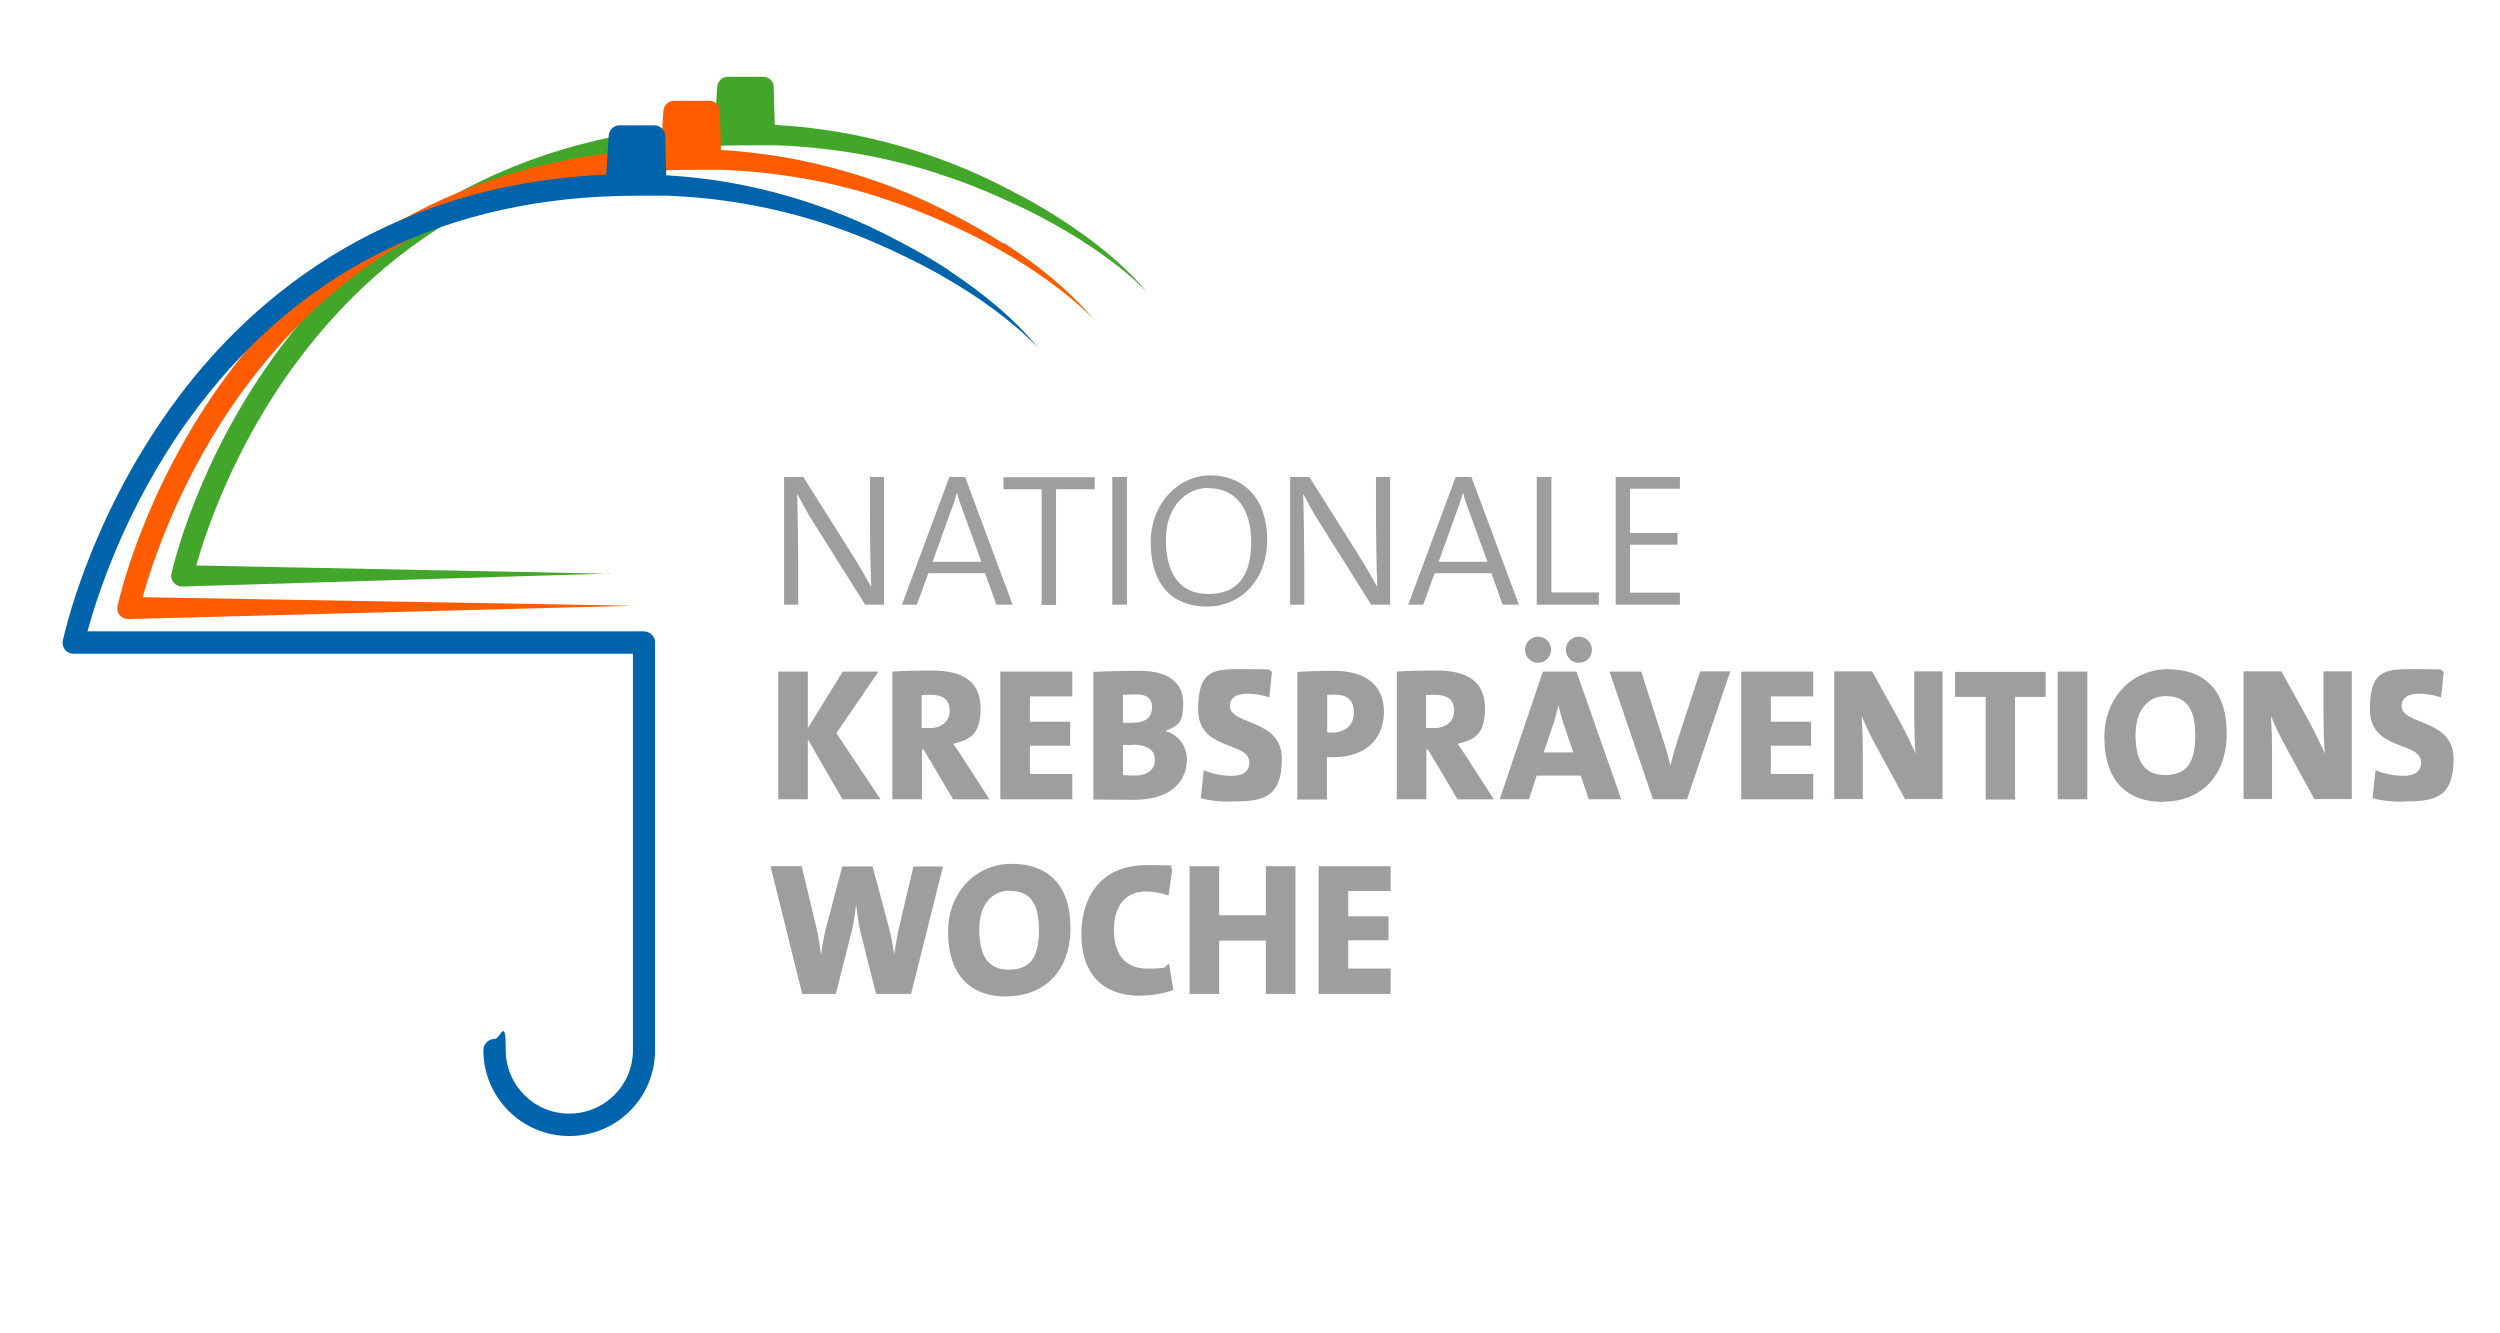 <?xml version="1.0" encoding="UTF-8"?>
<svg id="Ebene_1" xmlns="http://www.w3.org/2000/svg" version="1.1" viewBox="0 0 937.7 500">
  <!-- Generator: Adobe Illustrator 29.6.1, SVG Export Plug-In . SVG Version: 2.1.1 Build 9)  -->
  <defs>
    <style>
      .st0 {
        fill: #42a62a;
      }

      .st1 {
        fill: #0064ad;
      }

      .st2 {
        fill: #9d9e9f;
      }

      .st3 {
        fill: #ff5c00;
      }

      .st4 {
        fill: #0063ae;
      }
    </style>
  </defs>
  <g>
    <path class="st0" d="M229,215.2l-155.4-3.1c3.4-12,14-44.5,38-76.7,40.1-53.7,96.7-80.9,168-80.9h0c2.6,0,5.5,0,8.9,0,1.6,0,2.7,0,2.7,0,7.2.2,14.5.9,21.6,1.8,14.4,1.9,28.6,5.2,42.3,9.9,6.9,2.3,13.6,5,20.3,8l5,2.3c1.6.7,3.3,1.5,4.9,2.3,3.3,1.6,6.5,3.3,9.7,5.1,6.4,3.5,12.6,7.4,18.5,11.6,5.9,4.2,11.6,8.8,16.7,14-9.4-11.1-21.2-20.2-33.6-28.1-3.1-2-6.3-3.9-9.5-5.7-1.6-.9-3.2-1.8-4.9-2.6l-4.9-2.6c-6.6-3.4-13.3-6.5-20.3-9.2-13.9-5.4-28.3-9.4-43.1-11.9-7.4-1.2-14.8-2.1-22.3-2.5h-1c-.4-14.1,0,0-.4-14.1h0c0-2.4-1.8-4-4-4h0s-13.1,0-13.1,0h0c-2.3,0-4,1.7-4.1,4-.9,13.6-.9,13.9-.9,13.9-85.4,3.7-135.8,47.3-163.3,84.2-31,41.6-40.1,82.6-40.5,84.3-.3,1.2,0,2.4.8,3.3s2,1.5,3.2,1.5l160.8-4.9Z"/>
    <path class="st3" d="M376.4,91.4c-3.1-2-6.3-3.9-9.5-5.8-1.6-.9-3.2-1.8-4.9-2.7l-4.9-2.6c-6.6-3.4-13.3-6.6-20.3-9.3-13.9-5.5-28.3-9.5-43.1-12.1-7.4-1.2-14.8-2.1-22.3-2.6h-1c-.4-14.4,0,0-.4-14.4h0c0-2.5-1.8-4.1-4-4.1h0s-13.1,0-13.1,0h0c-2.3,0-4,1.8-4.1,4-.9,13.8-.9,14.1-.9,14.1-85.4,3.8-135.8,48.1-163.3,85.6-31,42.3-40.1,84-40.5,85.8-.3,1.2,0,2.5.8,3.4.8,1,2,1.5,3.2,1.5l189.3-5-183.9-3.2c3.4-12.2,14-45.3,38-78,40.1-54.6,96.7-82.3,168-82.3h0c2.6,0,5.5,0,8.9,0,1.6,0,2.7,0,2.7,0,7.2.3,14.5.9,21.6,1.9,14.4,1.9,28.6,5.3,42.3,10.1,6.9,2.4,13.6,5.1,20.3,8.1l5,2.3c1.6.8,3.3,1.5,4.9,2.4,3.3,1.6,6.5,3.4,9.7,5.2,6.4,3.6,12.6,7.5,18.5,11.8,5.9,4.3,11.6,8.9,16.7,14.2-9.4-11.3-21.2-20.5-33.6-28.6Z"/>
    <path class="st1" d="M355.9,101.4c-3.1-2.1-6.3-4-9.5-5.9-1.6-.9-3.2-1.8-4.9-2.7l-4.9-2.6c-6.6-3.5-13.3-6.7-20.3-9.5-13.9-5.6-28.3-9.7-43.1-12.3-7.4-1.3-14.8-2.1-22.3-2.6h-1c-.4-14.6,0,0-.4-14.6h0c0-2.5-1.8-4.1-4-4.2h0s-13.1,0-13.1,0h0c-2.3,0-4,1.8-4.1,4.1-.9,14.1-.9,14.4-.9,14.4-85.4,3.8-135.8,49-163.3,87.3-31,43.1-40.1,85.6-40.5,87.4-.3,1.2,0,2.5.8,3.5s2,1.5,3.2,1.5h209.8v148.4c0,0,0,.2,0,.3,0,13.2-10.7,23.8-23.9,23.8s-23.8-10.7-23.8-23.8-1.9-4.2-4.2-4.2-4.2,1.9-4.2,4.2c0,17.7,14.4,32.2,32.2,32.2s32.1-14.3,32.2-32c0,0,0-.2,0-.3v-152.8c0-2.3-1.9-4.2-4.2-4.2H32.8c3.4-12.4,14-46.2,38-79.5,40.1-55.6,96.7-83.8,168-83.9h0c2.6,0,5.5,0,8.9,0,1.6,0,2.7,0,2.7,0,7.2.3,14.5.9,21.6,1.9,14.4,2,28.6,5.4,42.3,10.3,6.9,2.4,13.6,5.2,20.3,8.3l5,2.4c1.6.8,3.3,1.6,4.9,2.4,3.3,1.7,6.5,3.4,9.7,5.3,6.4,3.7,12.6,7.6,18.5,12,5.9,4.4,11.6,9.1,16.7,14.5-9.4-11.5-21.2-20.9-33.6-29.1Z"/>
  </g>
  <path class="st4" d="M413.9,236.1"/>
  <g>
    <path class="st2" d="M324.5,226.8l-20-31.8c-2.1-3.4-3.9-6.7-5.5-9.8.2,5.5.4,18.6.4,26.9v14.7h-5.3v-47.9h7.2l19.6,31.1c2.1,3.3,4,6.9,5.9,10.2-.3-6.4-.5-19.5-.5-28.2v-13.1h5.3v47.9h-7.2Z"/>
    <path class="st2" d="M373.7,226.8l-4.2-11.8h-21.3l-4.3,11.8h-5.6l17.8-47.9h5.9l17.8,47.9h-6.2ZM361.1,191.4c-.9-2.3-1.6-4.4-2.1-6.5h-.1c-.6,2.1-1.2,4.1-2.1,6.4l-7,19.4h18.3l-7-19.3Z"/>
    <path class="st2" d="M396.1,183.5v43.4h-5.4v-43.4h-14.3v-4.5h34.2v4.5h-14.4Z"/>
    <path class="st2" d="M417.2,226.8v-47.9h5.5v47.9h-5.5Z"/>
    <path class="st2" d="M452.8,227.5c-14.3,0-21.2-9.6-21.2-24.1s10.2-25.1,22.5-25.1,21.2,8.7,21.2,24.1-10.2,25.1-22.4,25.1ZM453.3,183c-8.4,0-16,6.9-16,19.5s5.2,20.3,16,20.3,16-6.8,16-19.5-5.9-20.2-16-20.2Z"/>
    <path class="st2" d="M514.3,226.8l-20-31.8c-2.1-3.4-3.9-6.7-5.5-9.8.2,5.5.4,18.6.4,26.9v14.7h-5.3v-47.9h7.2l19.6,31.1c2.1,3.3,4,6.9,5.9,10.2-.3-6.4-.5-19.5-.5-28.2v-13.1h5.3v47.9h-7.2Z"/>
    <path class="st2" d="M563.6,226.8l-4.2-11.8h-21.3l-4.3,11.8h-5.6l17.8-47.9h5.9l17.8,47.9h-6.2ZM550.9,191.4c-.9-2.3-1.6-4.4-2.1-6.5h-.1c-.6,2.1-1.2,4.1-2.1,6.4l-7,19.4h18.3l-7-19.3Z"/>
    <path class="st2" d="M576.4,226.8v-47.9h5.5v43.3h17.8v4.6h-23.2Z"/>
    <path class="st2" d="M606,226.8v-47.9h24.1v4.4h-18.7v16.6h17.8v4.4h-17.8v18h18.7v4.5h-24.1Z"/>
    <path class="st2" d="M316,299.8l-13-22.5v22.5h-11.1v-47.9h11.1v21.2l13.1-21.2h13.4l-15.8,23.1,16.6,24.8h-14.3Z"/>
    <path class="st2" d="M357.5,299.8l-11.1-18.7h-.6v18.7h-11.1v-47.9c4-.3,9.2-.4,15-.4,11.3,0,18.1,4,18.1,14.2s-4.3,11.7-10.3,13.3c1.3,1.8,2.6,3.6,3.7,5.4l9.9,15.4h-13.5ZM348.8,260.6c-1.1,0-2.4,0-3.1.1v12.3c.6,0,1.7.1,2.8.1,4.7,0,7.7-2.5,7.7-6.5s-2.2-6-7.4-6Z"/>
    <path class="st2" d="M375.2,299.8v-47.9h27v9.3h-15.9v9.5h15.1v9h-15.1v10.6h15.9v9.5h-27Z"/>
    <path class="st2" d="M425.4,300c-2.9,0-8.3-.1-15.3-.1v-47.9c4.4-.2,11.3-.4,17.2-.4,10.3,0,16.5,4,16.5,12.1s-2.3,8.5-6.5,10.4v.2c4.9,1.3,7.9,5.8,7.9,10.6,0,7.7-5.6,15.1-19.7,15.1ZM425.5,260.5c-1.7,0-2.9,0-4.3.1v10.5c.9,0,2,0,3.3,0,5.4,0,7.6-2.2,7.6-5.8s-2.1-4.9-6.6-4.9ZM424.9,279.4c-.6,0-2.8,0-3.7,0v11.3c.9.1,2.7.2,4.3.2,5,0,7.7-2.3,7.7-6s-3.2-5.6-8.4-5.6Z"/>
    <path class="st2" d="M461.8,300.7c-4.5,0-8.1-.4-11.4-1.3l1.1-10.5c3.1,1.3,6.7,2.1,10.6,2.1s6.5-1.5,6.5-5c0-8.2-19.2-4-19.2-20s6.9-15,19-15,6,.3,8.7.9l-1,9.7c-2.6-.9-5.3-1.4-8.2-1.4-4.5,0-6.6,1.8-6.6,4.5,0,7.5,19.5,4.7,19.5,19.9s-7.7,16-19,16Z"/>
    <path class="st2" d="M500.3,284c-.6,0-1.6,0-2.6,0v15.9h-11.1v-47.9c4.1-.2,8.7-.4,13.6-.4,12.2,0,18.9,5.5,18.9,15.4s-6.7,17-18.9,17ZM500.1,260.6c-.8,0-1.6,0-2.3,0v14.1c.7,0,1.3.1,1.9.1,4.6,0,8.1-2.7,8.1-7.4s-2.2-6.9-7.7-6.9Z"/>
    <path class="st2" d="M546.7,299.8l-11.1-18.7h-.6v18.7h-11.1v-47.9c4-.3,9.2-.4,15-.4,11.3,0,18.1,4,18.1,14.2s-4.3,11.7-10.3,13.3c1.3,1.8,2.6,3.6,3.7,5.4l9.9,15.4h-13.5ZM538,260.6c-1.1,0-2.4,0-3.1.1v12.3c.6,0,1.7.1,2.8.1,4.7,0,7.7-2.5,7.7-6.5s-2.2-6-7.4-6Z"/>
    <path class="st2" d="M595.9,299.8l-3-8.9h-16.5l-2.9,8.9h-11l16.2-47.9h12.6l16.8,47.9h-12.1ZM576.9,248.6c-2.7,0-4.9-2.2-4.9-4.9s2.2-4.9,4.9-4.9,4.9,2.2,4.9,4.9-2.2,4.9-4.9,4.9ZM586.4,271.3c-.8-2.3-1.3-4.5-1.8-6.7h-.1c-.5,2.1-1,4.3-1.8,6.7l-3.7,10.9h11.1l-3.7-10.9ZM592.2,248.6c-2.7,0-4.9-2.2-4.9-4.9s2.2-4.9,4.9-4.9,4.9,2.2,4.9,4.9-2.1,4.9-4.9,4.9Z"/>
    <path class="st2" d="M632.9,299.8h-12.9l-16.3-47.9h11.9l8.4,26.2c.9,2.6,1.8,6.1,2.5,8.9h.1c.7-3.1,1.7-6.5,2.7-9.6l8.4-25.6h11.3l-16.2,47.9Z"/>
    <path class="st2" d="M653.1,299.8v-47.9h27v9.3h-15.9v9.5h15.1v9h-15.1v10.6h15.9v9.5h-27Z"/>
    <path class="st2" d="M714.6,299.8l-11.3-20.7c-2-3.7-3.7-7.4-5-10.5.2,3.5.4,8.4.4,12.9v18.2h-10.7v-47.9h14.2l10.5,19c2.1,3.9,4.1,8.1,5.8,11.8-.4-4.1-.5-10.4-.5-15v-15.8h10.6v47.9h-14.1Z"/>
    <path class="st2" d="M755.8,261.4v38.5h-11v-38.5h-11.5v-9.4h34v9.4h-11.5Z"/>
    <path class="st2" d="M771.8,299.8v-47.9h11.1v47.9h-11.1Z"/>
    <path class="st2" d="M811.4,300.8c-14.8,0-22.1-9.2-22.1-24.3s10.7-25.5,23.8-25.5,22.1,7.3,22.1,24.1-10.5,25.6-23.8,25.6ZM812.2,261.1c-5.8,0-11.2,4.5-11.2,14.5s3.4,15.1,11,15.1,11.4-3.9,11.4-14.8-3.9-14.8-11.2-14.8Z"/>
    <path class="st2" d="M868.1,299.8l-11.3-20.7c-2-3.7-3.7-7.4-5-10.5.2,3.5.4,8.4.4,12.9v18.2h-10.7v-47.9h14.2l10.5,19c2.1,3.9,4.1,8.1,5.8,11.8-.4-4.1-.5-10.4-.5-15v-15.8h10.6v47.9h-14.1Z"/>
    <path class="st2" d="M901.3,300.7c-4.5,0-8.1-.4-11.4-1.3l1.1-10.5c3.1,1.3,6.7,2.1,10.6,2.1s6.5-1.5,6.5-5c0-8.2-19.2-4-19.2-20s6.9-15,19-15,6,.3,8.7.9l-1,9.7c-2.6-.9-5.3-1.4-8.2-1.4-4.5,0-6.6,1.8-6.6,4.5,0,7.5,19.5,4.7,19.5,19.9s-7.7,16-19,16Z"/>
    <path class="st2" d="M342,372.8h-13.4l-5.7-22.6c-.8-3.2-1.3-7-1.8-10.9h0c-.4,3.7-.9,7.2-1.8,10.6l-5.8,22.9h-12.6l-11.9-47.9h11.7l5.6,23.4c.7,3.1,1.3,6.6,1.6,10h0c.5-3.3,1-6.5,1.8-9.7l6.2-23.6h11.4l6.2,23.2c.7,2.7,1.4,6.2,1.9,9.9h0c.5-3.7,1.1-7,1.8-10.1l5.4-23h11.1l-12,47.9Z"/>
    <path class="st2" d="M377.7,373.8c-14.8,0-22.1-9.2-22.1-24.3s10.7-25.5,23.8-25.5,22.1,7.3,22.1,24.1-10.5,25.6-23.8,25.6ZM378.5,334.1c-5.8,0-11.2,4.5-11.2,14.5s3.4,15.1,11,15.1,11.4-3.9,11.4-14.8-3.9-14.8-11.2-14.8Z"/>
    <path class="st2" d="M428,373.5c-17.7,0-22.4-12-22.4-22.9,0-15.5,8.4-26.1,24.3-26.1s6.9.4,9.8,1.3l-1.4,10.1c-2.7-1-5.6-1.5-8.6-1.5-7.7,0-11.9,5.6-11.9,14.3s3.8,14.6,12.5,14.6,5.9-.6,8.2-1.8l1.6,9.8c-3.4,1.3-7.8,2.1-11.9,2.1Z"/>
    <path class="st2" d="M474.8,372.8v-20h-17.5v20h-11.1v-47.9h11.1v18.4h17.5v-18.4h11.1v47.9h-11.1Z"/>
    <path class="st2" d="M494.6,372.8v-47.9h27v9.3h-15.9v9.5h15.1v9h-15.1v10.6h15.9v9.5h-27Z"/>
  </g>
</svg>